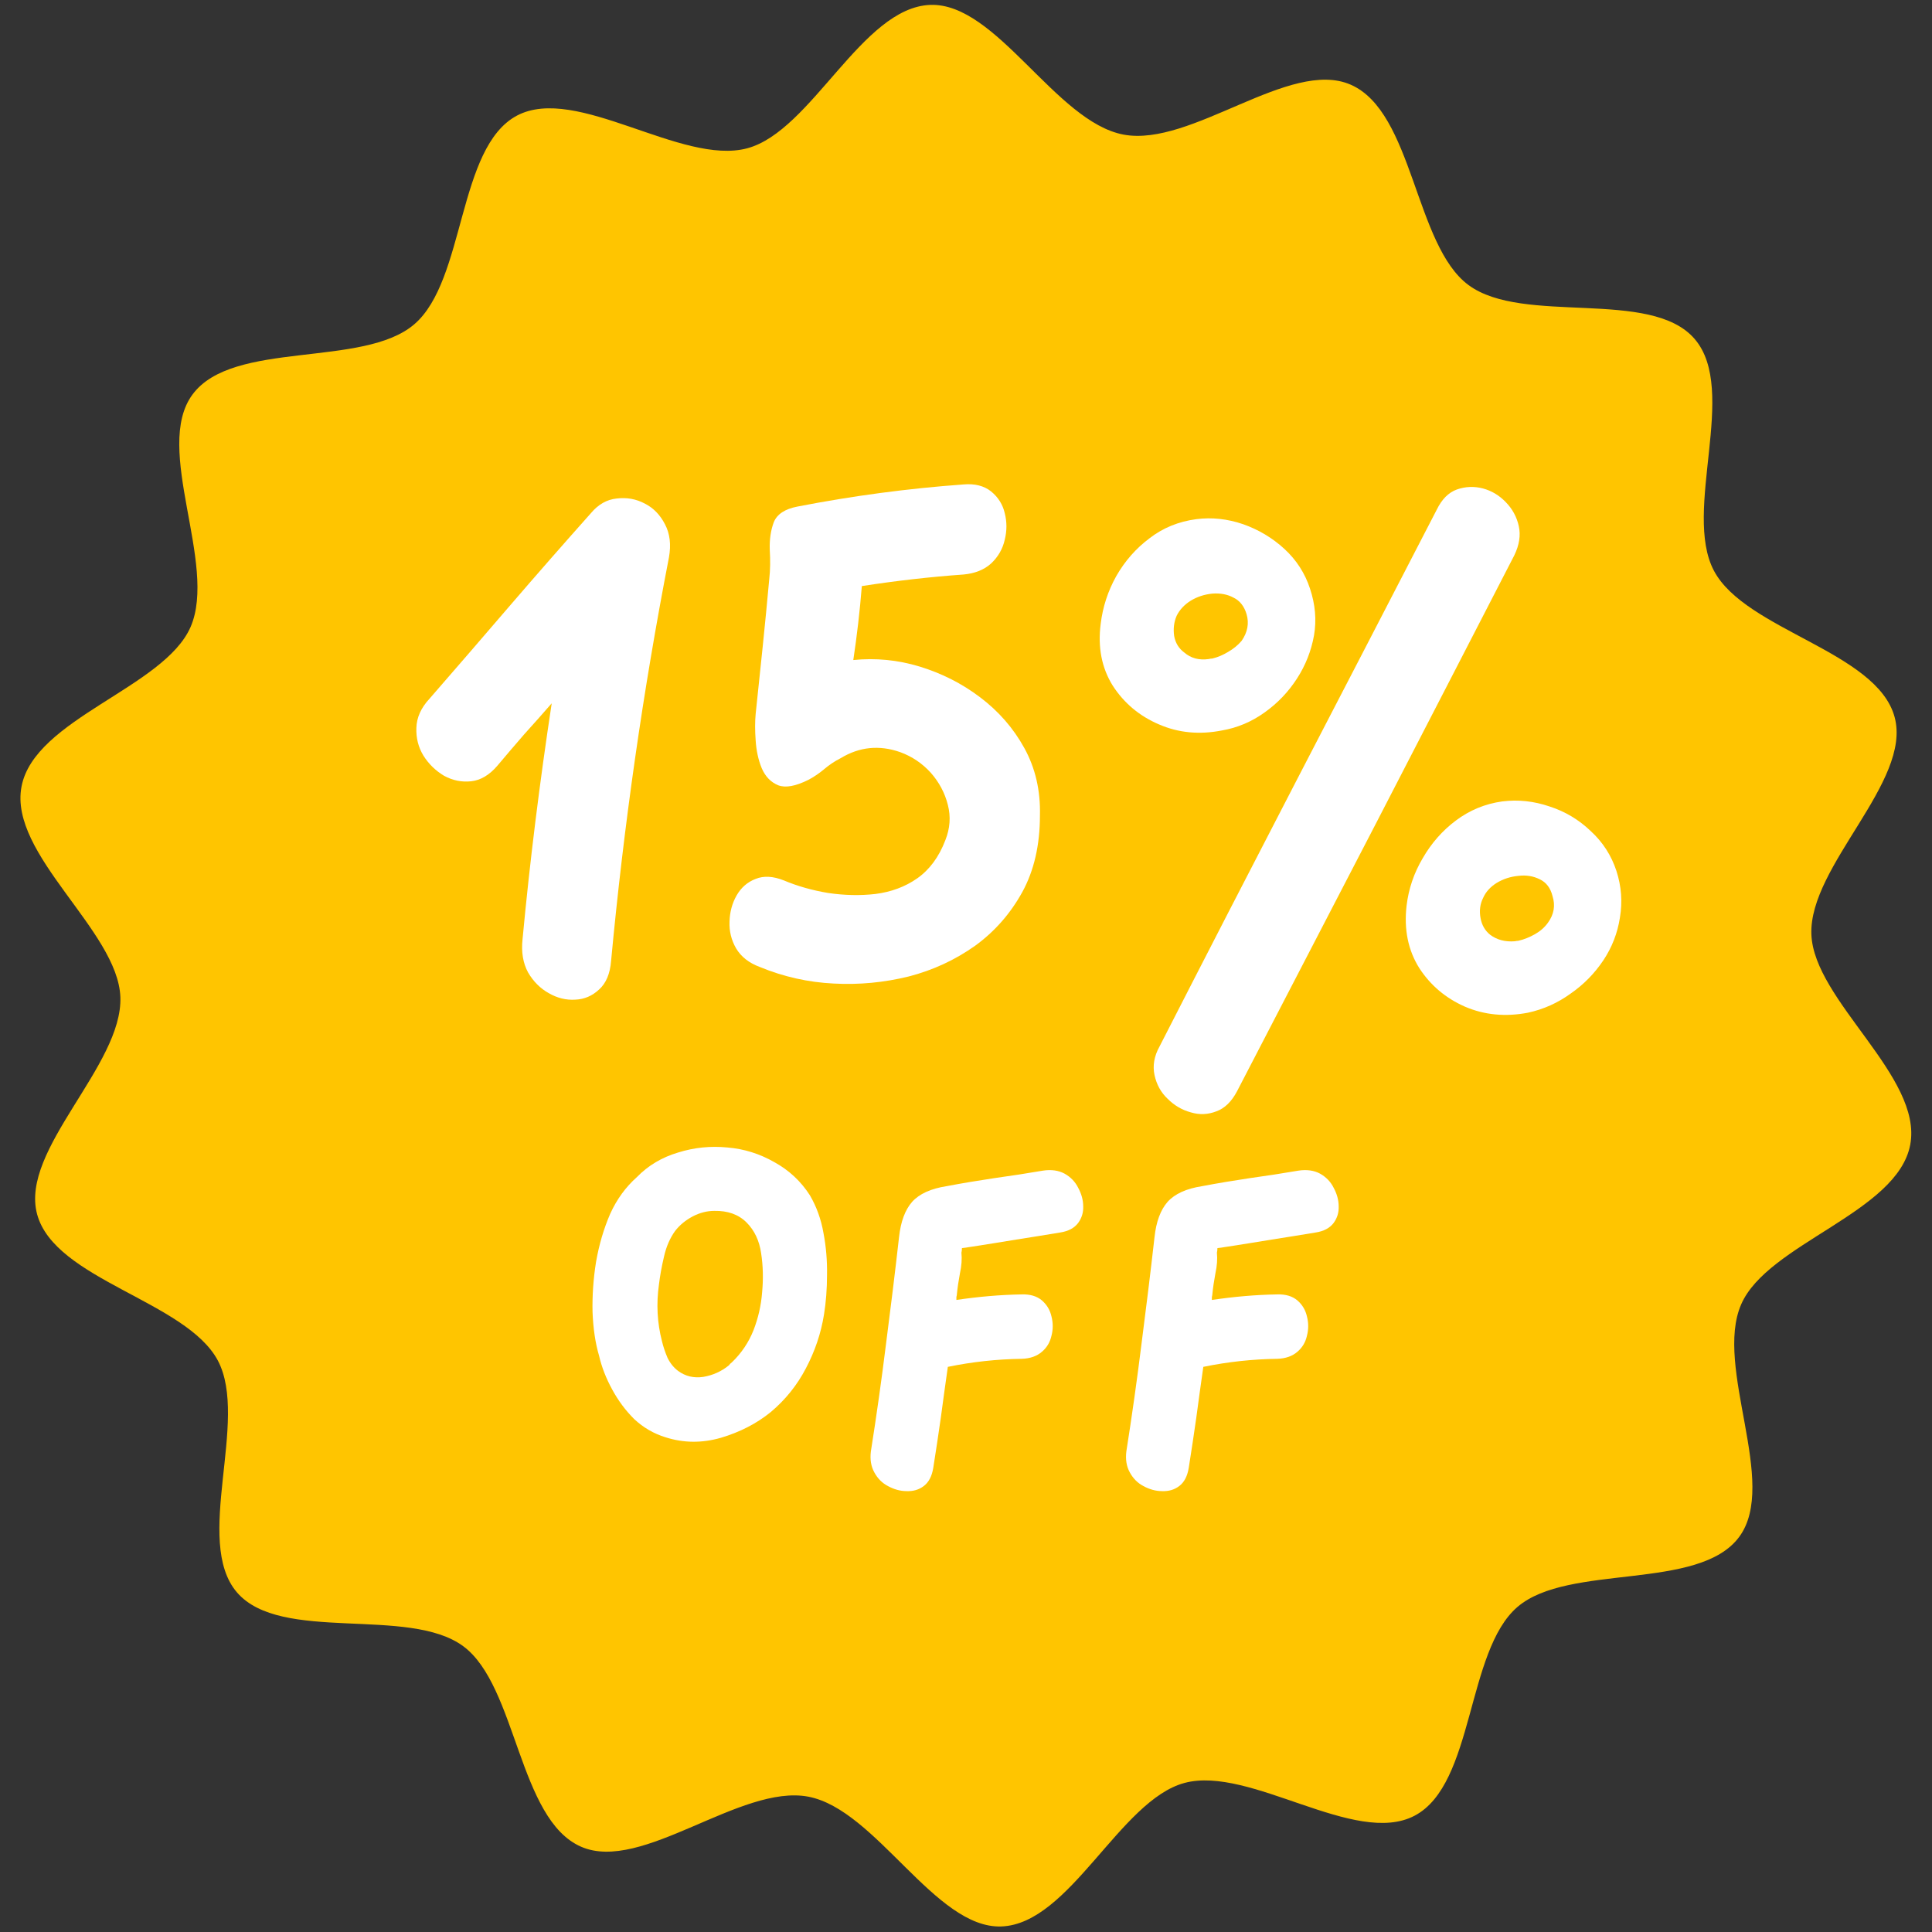 <svg version="1.0" preserveAspectRatio="xMidYMid meet" height="80" viewBox="0 0 60 60" zoomAndPan="magnify" width="80" xmlns:xlink="http://www.w3.org/1999/xlink" xmlns="http://www.w3.org/2000/svg"><rect x="0" y="0" width="60" height="60" fill="#333333" stroke="none"/><defs><g></g><clipPath id="7e7479cc14"><path clip-rule="nonzero" d="M 6.16 -4.617 L 65.109 6.559 L 54.074 64.773 L -4.875 53.598 Z M 6.16 -4.617"></path></clipPath><clipPath id="7c94842052"><path clip-rule="nonzero" d="M 6.16 -4.617 L 65.109 6.559 L 54.074 64.773 L -4.875 53.598 Z M 6.16 -4.617"></path></clipPath></defs><g fill-opacity="1" fill="#ffffff"><g transform="translate(17.755, 25.061)"><g><path d="M 2.125 -1.422 L 1.656 -1.422 C 1.633 -1.547 1.582 -1.641 1.5 -1.703 C 1.414 -1.773 1.312 -1.812 1.188 -1.812 C 1.008 -1.812 0.867 -1.75 0.766 -1.625 C 0.672 -1.5 0.625 -1.32 0.625 -1.094 C 0.625 -0.863 0.676 -0.688 0.781 -0.562 C 0.883 -0.438 1.02 -0.375 1.188 -0.375 C 1.301 -0.375 1.398 -0.406 1.484 -0.469 C 1.578 -0.539 1.633 -0.633 1.656 -0.75 L 2.125 -0.75 C 2.102 -0.613 2.051 -0.484 1.969 -0.359 C 1.895 -0.242 1.789 -0.148 1.656 -0.078 C 1.52 -0.004 1.359 0.031 1.172 0.031 C 0.973 0.031 0.797 -0.008 0.641 -0.094 C 0.492 -0.188 0.375 -0.316 0.281 -0.484 C 0.195 -0.648 0.156 -0.852 0.156 -1.094 C 0.156 -1.332 0.195 -1.535 0.281 -1.703 C 0.375 -1.867 0.5 -1.992 0.656 -2.078 C 0.812 -2.172 0.984 -2.219 1.172 -2.219 C 1.336 -2.219 1.488 -2.188 1.625 -2.125 C 1.758 -2.062 1.867 -1.969 1.953 -1.844 C 2.047 -1.727 2.102 -1.586 2.125 -1.422 Z M 2.125 -1.422"></path></g></g></g><g fill-opacity="1" fill="#ffffff"><g transform="translate(20.018, 25.061)"><g><path d="M 2.203 -1.094 C 2.203 -0.852 2.156 -0.648 2.062 -0.484 C 1.977 -0.316 1.859 -0.188 1.703 -0.094 C 1.547 -0.008 1.367 0.031 1.172 0.031 C 0.984 0.031 0.812 -0.008 0.656 -0.094 C 0.5 -0.188 0.375 -0.316 0.281 -0.484 C 0.195 -0.648 0.156 -0.852 0.156 -1.094 C 0.156 -1.332 0.195 -1.535 0.281 -1.703 C 0.375 -1.867 0.5 -1.992 0.656 -2.078 C 0.812 -2.172 0.984 -2.219 1.172 -2.219 C 1.367 -2.219 1.547 -2.172 1.703 -2.078 C 1.859 -1.992 1.977 -1.867 2.062 -1.703 C 2.156 -1.535 2.203 -1.332 2.203 -1.094 Z M 1.734 -1.094 C 1.734 -1.332 1.68 -1.508 1.578 -1.625 C 1.484 -1.75 1.348 -1.812 1.172 -1.812 C 1.004 -1.812 0.867 -1.75 0.766 -1.625 C 0.672 -1.508 0.625 -1.332 0.625 -1.094 C 0.625 -0.863 0.672 -0.688 0.766 -0.562 C 0.867 -0.438 1.004 -0.375 1.172 -0.375 C 1.348 -0.375 1.484 -0.438 1.578 -0.562 C 1.68 -0.688 1.734 -0.863 1.734 -1.094 Z M 1.734 -1.094"></path></g></g></g><g fill-opacity="1" fill="#ffffff"><g transform="translate(22.37, 25.061)"><g><path d="M 0.969 0 L 0.188 0 L 0.188 -2.188 L 0.969 -2.188 C 1.195 -2.188 1.391 -2.145 1.547 -2.062 C 1.703 -1.977 1.82 -1.852 1.906 -1.688 C 2 -1.52 2.047 -1.32 2.047 -1.094 C 2.047 -0.863 2 -0.664 1.906 -0.5 C 1.82 -0.344 1.695 -0.219 1.531 -0.125 C 1.375 -0.039 1.188 0 0.969 0 Z M 0.656 -0.391 L 0.953 -0.391 C 1.16 -0.391 1.316 -0.445 1.422 -0.562 C 1.523 -0.676 1.578 -0.852 1.578 -1.094 C 1.578 -1.344 1.523 -1.52 1.422 -1.625 C 1.316 -1.738 1.16 -1.797 0.953 -1.797 L 0.656 -1.797 Z M 0.656 -0.391"></path></g></g></g><g fill-opacity="1" fill="#ffffff"><g transform="translate(24.558, 25.061)"><g><path d="M 0.188 0 L 0.188 -2.188 L 1.672 -2.188 L 1.672 -1.812 L 0.656 -1.812 L 0.656 -1.281 L 1.594 -1.281 L 1.594 -0.906 L 0.656 -0.906 L 0.656 -0.375 L 1.672 -0.375 L 1.672 0 Z M 0.188 0"></path></g></g></g><g fill-opacity="1" fill="#ffffff"><g transform="translate(26.401, 25.061)"><g></g></g></g><g fill-opacity="1" fill="#ffffff"><g transform="translate(27.099, 25.061)"><g><path d="M 0.688 0 L 0.062 -2.188 L 0.562 -2.188 L 0.922 -0.672 L 0.938 -0.672 L 1.344 -2.188 L 1.781 -2.188 L 2.172 -0.672 L 2.203 -0.672 L 2.562 -2.188 L 3.062 -2.188 L 2.438 0 L 1.984 0 L 1.562 -1.438 L 1.547 -1.438 L 1.141 0 Z M 0.688 0"></path></g></g></g><g fill-opacity="1" fill="#ffffff"><g transform="translate(30.215, 25.061)"><g><path d="M 0.656 -2.188 L 0.656 0 L 0.188 0 L 0.188 -2.188 Z M 0.656 -2.188"></path></g></g></g><g fill-opacity="1" fill="#ffffff"><g transform="translate(31.059, 25.061)"><g><path d="M 2.031 -2.188 L 2.031 0 L 1.625 0 L 0.672 -1.375 L 0.656 -1.375 L 0.656 0 L 0.188 0 L 0.188 -2.188 L 0.594 -2.188 L 1.547 -0.812 L 1.562 -0.812 L 1.562 -2.188 Z M 2.031 -2.188"></path></g></g></g><g fill-opacity="1" fill="#ffffff"><g transform="translate(33.27, 25.061)"><g><path d="M 0.109 -1.812 L 0.109 -2.188 L 1.906 -2.188 L 1.906 -1.812 L 1.234 -1.812 L 1.234 0 L 0.781 0 L 0.781 -1.812 Z M 0.109 -1.812"></path></g></g></g><g fill-opacity="1" fill="#ffffff"><g transform="translate(35.281, 25.061)"><g><path d="M 0.188 0 L 0.188 -2.188 L 1.672 -2.188 L 1.672 -1.812 L 0.656 -1.812 L 0.656 -1.281 L 1.594 -1.281 L 1.594 -0.906 L 0.656 -0.906 L 0.656 -0.375 L 1.672 -0.375 L 1.672 0 Z M 0.188 0"></path></g></g></g><g fill-opacity="1" fill="#ffffff"><g transform="translate(37.124, 25.061)"><g><path d="M 0.188 0 L 0.188 -2.188 L 1.062 -2.188 C 1.312 -2.188 1.504 -2.117 1.641 -1.984 C 1.773 -1.859 1.844 -1.691 1.844 -1.484 C 1.844 -1.328 1.805 -1.195 1.734 -1.094 C 1.672 -0.988 1.578 -0.91 1.453 -0.859 L 1.922 0 L 1.406 0 L 1 -0.781 L 0.656 -0.781 L 0.656 0 Z M 0.656 -1.156 L 0.969 -1.156 C 1.227 -1.156 1.359 -1.266 1.359 -1.484 C 1.359 -1.703 1.227 -1.812 0.969 -1.812 L 0.656 -1.812 Z M 0.656 -1.156"></path></g></g></g><g clip-path="url(#7e7479cc14)"><g clip-path="url(#7c94842052)"><path fill-rule="nonzero" fill-opacity="1" d="M 59.324 35.551 C 58.926 37.66 54.895 38.617 54.074 40.508 C 53.223 42.457 55.246 46.059 54.012 47.73 C 52.758 49.426 48.711 48.543 47.125 49.906 C 45.531 51.277 45.793 55.406 43.934 56.387 C 42.086 57.363 38.824 54.824 36.785 55.371 C 34.777 55.91 33.227 59.75 31.098 59.828 C 29.043 59.902 27.211 56.199 25.102 55.797 C 22.992 55.398 19.934 58.176 18.047 57.352 C 16.098 56.504 16.055 52.359 14.387 51.125 C 12.688 49.871 8.723 51.039 7.359 49.453 C 5.992 47.859 7.746 44.109 6.766 42.254 C 5.785 40.406 1.699 39.746 1.152 37.707 C 0.613 35.699 3.816 33.09 3.738 30.965 C 3.664 28.906 0.266 26.539 0.668 24.43 C 1.066 22.32 5.094 21.359 5.918 19.473 C 6.766 17.52 4.742 13.918 5.98 12.25 C 7.234 10.551 11.281 11.434 12.867 10.07 C 14.461 8.703 14.199 4.574 16.055 3.59 C 17.902 2.613 21.168 5.152 23.207 4.605 C 25.211 4.066 26.766 0.23 28.891 0.152 C 30.949 0.078 32.781 3.781 34.891 4.18 C 37 4.578 40.055 1.805 41.945 2.629 C 43.895 3.477 43.934 7.617 45.605 8.852 C 47.305 10.109 51.27 8.941 52.629 10.527 C 54 12.121 52.246 15.867 53.227 17.723 C 54.203 19.574 58.293 20.23 58.84 22.273 C 59.379 24.277 56.176 26.891 56.254 29.016 C 56.328 31.074 59.723 33.441 59.324 35.551" fill="#ffc500"></path></g></g><g fill-opacity="1" fill="#ffffff"><g transform="translate(12.009, 30.701)"><g><path d="M 6.344 -14.766 C 6.57 -15.035 6.836 -15.188 7.141 -15.219 C 7.453 -15.258 7.742 -15.207 8.016 -15.062 C 8.285 -14.926 8.492 -14.711 8.641 -14.422 C 8.797 -14.129 8.836 -13.785 8.766 -13.391 C 7.961 -9.242 7.363 -5.066 6.969 -0.859 C 6.938 -0.461 6.812 -0.164 6.594 0.031 C 6.383 0.227 6.141 0.332 5.859 0.344 C 5.578 0.363 5.301 0.297 5.031 0.141 C 4.77 -0.004 4.555 -0.219 4.391 -0.5 C 4.234 -0.789 4.176 -1.133 4.219 -1.531 C 4.445 -3.945 4.75 -6.391 5.125 -8.859 C 4.844 -8.535 4.555 -8.211 4.266 -7.891 C 3.984 -7.566 3.707 -7.242 3.438 -6.922 C 3.188 -6.629 2.914 -6.469 2.625 -6.438 C 2.332 -6.406 2.051 -6.461 1.781 -6.609 C 1.52 -6.766 1.305 -6.973 1.141 -7.234 C 0.984 -7.492 0.91 -7.781 0.922 -8.094 C 0.93 -8.414 1.066 -8.719 1.328 -9 C 2.16 -9.957 2.988 -10.914 3.812 -11.875 C 4.645 -12.844 5.488 -13.805 6.344 -14.766 Z M 6.344 -14.766"></path></g></g></g><g fill-opacity="1" fill="#ffffff"><g transform="translate(21.734, 30.701)"><g><path d="M 4.766 -10.203 C 5.461 -10.273 6.148 -10.207 6.828 -10 C 7.516 -9.789 8.141 -9.473 8.703 -9.047 C 9.273 -8.617 9.734 -8.094 10.078 -7.469 C 10.422 -6.844 10.582 -6.145 10.562 -5.375 C 10.562 -4.457 10.379 -3.664 10.016 -3 C 9.648 -2.332 9.16 -1.773 8.547 -1.328 C 7.93 -0.891 7.242 -0.57 6.484 -0.375 C 5.723 -0.188 4.945 -0.113 4.156 -0.156 C 3.363 -0.195 2.598 -0.367 1.859 -0.672 C 1.523 -0.797 1.281 -0.988 1.125 -1.25 C 0.977 -1.508 0.91 -1.785 0.922 -2.078 C 0.93 -2.379 1.004 -2.648 1.141 -2.891 C 1.285 -3.141 1.484 -3.312 1.734 -3.406 C 1.984 -3.508 2.273 -3.492 2.609 -3.359 C 3.035 -3.18 3.492 -3.051 3.984 -2.969 C 4.484 -2.895 4.973 -2.883 5.453 -2.938 C 5.941 -3 6.375 -3.16 6.75 -3.422 C 7.133 -3.691 7.426 -4.086 7.625 -4.609 C 7.77 -4.973 7.797 -5.336 7.703 -5.703 C 7.609 -6.078 7.43 -6.41 7.172 -6.703 C 6.91 -6.992 6.594 -7.207 6.219 -7.344 C 5.57 -7.57 4.957 -7.508 4.375 -7.156 C 4.188 -7.062 4.016 -6.945 3.859 -6.812 C 3.711 -6.688 3.551 -6.578 3.375 -6.484 C 2.977 -6.285 2.664 -6.227 2.438 -6.312 C 2.207 -6.406 2.035 -6.582 1.922 -6.844 C 1.816 -7.102 1.754 -7.391 1.734 -7.703 C 1.711 -8.016 1.711 -8.289 1.734 -8.531 C 1.805 -9.227 1.879 -9.926 1.953 -10.625 C 2.023 -11.32 2.094 -12.02 2.156 -12.719 C 2.188 -13 2.191 -13.301 2.172 -13.625 C 2.16 -13.945 2.203 -14.234 2.297 -14.484 C 2.398 -14.734 2.645 -14.895 3.031 -14.969 C 4.738 -15.301 6.457 -15.531 8.188 -15.656 C 8.539 -15.688 8.828 -15.613 9.047 -15.438 C 9.266 -15.258 9.406 -15.035 9.469 -14.766 C 9.539 -14.492 9.539 -14.219 9.469 -13.938 C 9.406 -13.656 9.266 -13.41 9.047 -13.203 C 8.828 -13.004 8.539 -12.891 8.188 -12.859 C 7.145 -12.785 6.094 -12.664 5.031 -12.5 C 4.969 -11.719 4.879 -10.953 4.766 -10.203 Z M 4.766 -10.203"></path></g></g></g><g fill-opacity="1" fill="#ffffff"><g transform="translate(33.23, 30.701)"><g><path d="M 4.719 -8.016 C 4.02 -7.879 3.367 -7.941 2.766 -8.203 C 2.16 -8.461 1.68 -8.863 1.328 -9.406 C 0.984 -9.957 0.859 -10.598 0.953 -11.328 C 1.016 -11.848 1.176 -12.344 1.438 -12.812 C 1.707 -13.281 2.051 -13.672 2.469 -13.984 C 2.883 -14.305 3.367 -14.504 3.922 -14.578 C 4.41 -14.641 4.895 -14.586 5.375 -14.422 C 5.852 -14.254 6.281 -14 6.656 -13.656 C 7.031 -13.312 7.297 -12.898 7.453 -12.422 C 7.617 -11.93 7.66 -11.445 7.578 -10.969 C 7.492 -10.488 7.316 -10.039 7.047 -9.625 C 6.785 -9.219 6.453 -8.867 6.047 -8.578 C 5.641 -8.285 5.195 -8.098 4.719 -8.016 Z M 3.312 -11.578 C 3.227 -11.379 3.203 -11.172 3.234 -10.953 C 3.273 -10.734 3.379 -10.562 3.547 -10.438 C 3.754 -10.258 4.008 -10.191 4.312 -10.234 C 4.344 -10.242 4.379 -10.25 4.422 -10.25 C 4.586 -10.289 4.75 -10.359 4.906 -10.453 C 5.07 -10.547 5.211 -10.66 5.328 -10.797 C 5.516 -11.066 5.566 -11.344 5.484 -11.625 C 5.41 -11.875 5.273 -12.047 5.078 -12.141 C 4.891 -12.242 4.672 -12.285 4.422 -12.266 C 4.18 -12.242 3.957 -12.172 3.75 -12.047 C 3.551 -11.922 3.406 -11.766 3.312 -11.578 Z M 16.969 -3.656 C 17.125 -3.176 17.16 -2.691 17.078 -2.203 C 17.004 -1.723 16.832 -1.281 16.562 -0.875 C 16.289 -0.469 15.953 -0.125 15.547 0.156 C 15.148 0.445 14.707 0.645 14.219 0.75 C 13.52 0.883 12.867 0.82 12.266 0.562 C 11.672 0.301 11.195 -0.098 10.844 -0.641 C 10.5 -1.191 10.367 -1.836 10.453 -2.578 C 10.516 -3.098 10.68 -3.586 10.953 -4.047 C 11.223 -4.516 11.566 -4.906 11.984 -5.219 C 12.41 -5.539 12.891 -5.738 13.422 -5.812 C 13.922 -5.875 14.41 -5.82 14.891 -5.656 C 15.379 -5.5 15.805 -5.242 16.172 -4.891 C 16.547 -4.547 16.812 -4.133 16.969 -3.656 Z M 14.844 -2.047 C 15.031 -2.305 15.078 -2.582 14.984 -2.875 C 14.922 -3.125 14.789 -3.297 14.594 -3.391 C 14.395 -3.492 14.172 -3.531 13.922 -3.5 C 13.68 -3.477 13.457 -3.406 13.25 -3.281 C 13.051 -3.156 12.91 -3 12.828 -2.812 C 12.734 -2.625 12.707 -2.414 12.75 -2.188 C 12.789 -1.969 12.891 -1.797 13.047 -1.672 C 13.254 -1.516 13.508 -1.445 13.812 -1.469 C 13.852 -1.477 13.891 -1.484 13.922 -1.484 C 14.098 -1.523 14.27 -1.594 14.438 -1.688 C 14.602 -1.781 14.738 -1.898 14.844 -2.047 Z M 11.391 -14.875 C 11.547 -15.195 11.754 -15.406 12.016 -15.5 C 12.285 -15.594 12.555 -15.602 12.828 -15.531 C 13.098 -15.457 13.332 -15.316 13.531 -15.109 C 13.738 -14.898 13.875 -14.648 13.938 -14.359 C 14 -14.078 13.953 -13.773 13.797 -13.453 C 12.367 -10.68 10.938 -7.906 9.5 -5.125 C 8.062 -2.352 6.625 0.414 5.188 3.188 C 5.02 3.508 4.805 3.719 4.547 3.812 C 4.285 3.914 4.02 3.926 3.75 3.844 C 3.477 3.77 3.238 3.629 3.031 3.422 C 2.82 3.223 2.688 2.977 2.625 2.688 C 2.562 2.395 2.613 2.098 2.781 1.797 C 4.207 -0.992 5.641 -3.773 7.078 -6.547 C 8.516 -9.316 9.953 -12.094 11.391 -14.875 Z M 11.391 -14.875"></path></g></g></g><g fill-opacity="1" fill="#ffffff"><g transform="translate(17.746, 45.605)"><g><path d="M 7.406 -8.484 C 7.613 -8.129 7.754 -7.738 7.828 -7.312 C 7.91 -6.883 7.945 -6.453 7.938 -6.016 C 7.938 -5.578 7.906 -5.164 7.844 -4.781 C 7.75 -4.195 7.562 -3.641 7.281 -3.109 C 7.008 -2.586 6.645 -2.133 6.188 -1.75 C 5.75 -1.395 5.234 -1.129 4.641 -0.953 C 4.055 -0.785 3.484 -0.789 2.922 -0.969 C 2.555 -1.082 2.234 -1.27 1.953 -1.531 C 1.68 -1.801 1.453 -2.109 1.266 -2.453 C 1.078 -2.797 0.941 -3.145 0.859 -3.5 C 0.742 -3.895 0.676 -4.348 0.656 -4.859 C 0.645 -5.367 0.68 -5.891 0.766 -6.422 C 0.859 -6.953 1.004 -7.445 1.203 -7.906 C 1.41 -8.363 1.688 -8.742 2.031 -9.047 C 2.383 -9.41 2.812 -9.664 3.312 -9.812 C 3.812 -9.969 4.32 -10.02 4.844 -9.969 C 5.363 -9.926 5.848 -9.773 6.297 -9.516 C 6.754 -9.266 7.125 -8.922 7.406 -8.484 Z M 4.984 -3.297 C 5.285 -3.586 5.508 -3.922 5.656 -4.297 C 5.801 -4.672 5.891 -5.062 5.922 -5.469 C 5.961 -5.883 5.953 -6.289 5.891 -6.688 C 5.836 -7.07 5.688 -7.391 5.438 -7.641 C 5.188 -7.891 4.852 -8.008 4.438 -8 C 4.207 -8 3.984 -7.941 3.766 -7.828 C 3.547 -7.711 3.363 -7.562 3.219 -7.375 C 3.062 -7.156 2.945 -6.891 2.875 -6.578 C 2.801 -6.266 2.75 -5.977 2.719 -5.719 C 2.633 -5.113 2.664 -4.523 2.812 -3.953 C 2.852 -3.785 2.91 -3.613 2.984 -3.438 C 3.066 -3.27 3.176 -3.133 3.312 -3.031 C 3.539 -2.863 3.801 -2.801 4.094 -2.844 C 4.395 -2.895 4.66 -3.016 4.891 -3.203 C 4.91 -3.234 4.941 -3.266 4.984 -3.297 Z M 4.984 -3.297"></path></g></g></g><g fill-opacity="1" fill="#ffffff"><g transform="translate(26.374, 45.605)"><g><path d="M 6.016 -9.25 C 6.273 -9.289 6.5 -9.258 6.688 -9.156 C 6.875 -9.051 7.016 -8.906 7.109 -8.719 C 7.211 -8.531 7.266 -8.336 7.266 -8.141 C 7.273 -7.953 7.223 -7.781 7.109 -7.625 C 6.992 -7.469 6.805 -7.367 6.547 -7.328 C 6.098 -7.254 5.645 -7.18 5.188 -7.109 C 4.738 -7.035 4.285 -6.961 3.828 -6.891 C 3.828 -6.891 3.789 -6.883 3.719 -6.875 C 3.656 -6.863 3.582 -6.852 3.5 -6.844 C 3.5 -6.781 3.492 -6.734 3.484 -6.703 C 3.504 -6.504 3.488 -6.289 3.438 -6.062 C 3.395 -5.832 3.363 -5.617 3.344 -5.422 C 3.344 -5.391 3.336 -5.359 3.328 -5.328 C 3.328 -5.297 3.328 -5.266 3.328 -5.234 C 4.016 -5.336 4.691 -5.395 5.359 -5.406 C 5.617 -5.414 5.828 -5.352 5.984 -5.219 C 6.141 -5.082 6.238 -4.914 6.281 -4.719 C 6.332 -4.52 6.332 -4.32 6.281 -4.125 C 6.238 -3.926 6.141 -3.758 5.984 -3.625 C 5.828 -3.488 5.617 -3.414 5.359 -3.406 C 4.586 -3.395 3.82 -3.312 3.062 -3.156 C 2.988 -2.633 2.914 -2.109 2.844 -1.578 C 2.77 -1.055 2.691 -0.535 2.609 -0.016 C 2.566 0.242 2.469 0.43 2.312 0.547 C 2.164 0.66 1.988 0.711 1.781 0.703 C 1.582 0.703 1.391 0.648 1.203 0.547 C 1.023 0.453 0.883 0.312 0.781 0.125 C 0.676 -0.062 0.641 -0.281 0.672 -0.531 C 0.848 -1.645 1.004 -2.754 1.141 -3.859 C 1.285 -4.973 1.422 -6.082 1.547 -7.188 C 1.598 -7.664 1.734 -8.031 1.953 -8.281 C 2.18 -8.531 2.535 -8.691 3.016 -8.766 C 3.504 -8.859 4 -8.941 4.5 -9.016 C 5.008 -9.086 5.516 -9.164 6.016 -9.25 Z M 6.016 -9.25"></path></g></g></g><g fill-opacity="1" fill="#ffffff"><g transform="translate(34.308, 45.605)"><g><path d="M 6.016 -9.25 C 6.273 -9.289 6.5 -9.258 6.688 -9.156 C 6.875 -9.051 7.016 -8.906 7.109 -8.719 C 7.211 -8.531 7.266 -8.336 7.266 -8.141 C 7.273 -7.953 7.223 -7.781 7.109 -7.625 C 6.992 -7.469 6.805 -7.367 6.547 -7.328 C 6.098 -7.254 5.645 -7.18 5.188 -7.109 C 4.738 -7.035 4.285 -6.961 3.828 -6.891 C 3.828 -6.891 3.789 -6.883 3.719 -6.875 C 3.656 -6.863 3.582 -6.852 3.5 -6.844 C 3.5 -6.781 3.492 -6.734 3.484 -6.703 C 3.504 -6.504 3.488 -6.289 3.438 -6.062 C 3.395 -5.832 3.363 -5.617 3.344 -5.422 C 3.344 -5.391 3.336 -5.359 3.328 -5.328 C 3.328 -5.297 3.328 -5.266 3.328 -5.234 C 4.016 -5.336 4.691 -5.395 5.359 -5.406 C 5.617 -5.414 5.828 -5.352 5.984 -5.219 C 6.141 -5.082 6.238 -4.914 6.281 -4.719 C 6.332 -4.52 6.332 -4.32 6.281 -4.125 C 6.238 -3.926 6.141 -3.758 5.984 -3.625 C 5.828 -3.488 5.617 -3.414 5.359 -3.406 C 4.586 -3.395 3.82 -3.312 3.062 -3.156 C 2.988 -2.633 2.914 -2.109 2.844 -1.578 C 2.77 -1.055 2.691 -0.535 2.609 -0.016 C 2.566 0.242 2.469 0.43 2.312 0.547 C 2.164 0.66 1.988 0.711 1.781 0.703 C 1.582 0.703 1.391 0.648 1.203 0.547 C 1.023 0.453 0.883 0.312 0.781 0.125 C 0.676 -0.062 0.641 -0.281 0.672 -0.531 C 0.848 -1.645 1.004 -2.754 1.141 -3.859 C 1.285 -4.973 1.422 -6.082 1.547 -7.188 C 1.598 -7.664 1.734 -8.031 1.953 -8.281 C 2.18 -8.531 2.535 -8.691 3.016 -8.766 C 3.504 -8.859 4 -8.941 4.5 -9.016 C 5.008 -9.086 5.516 -9.164 6.016 -9.25 Z M 6.016 -9.25"></path></g></g></g></svg>